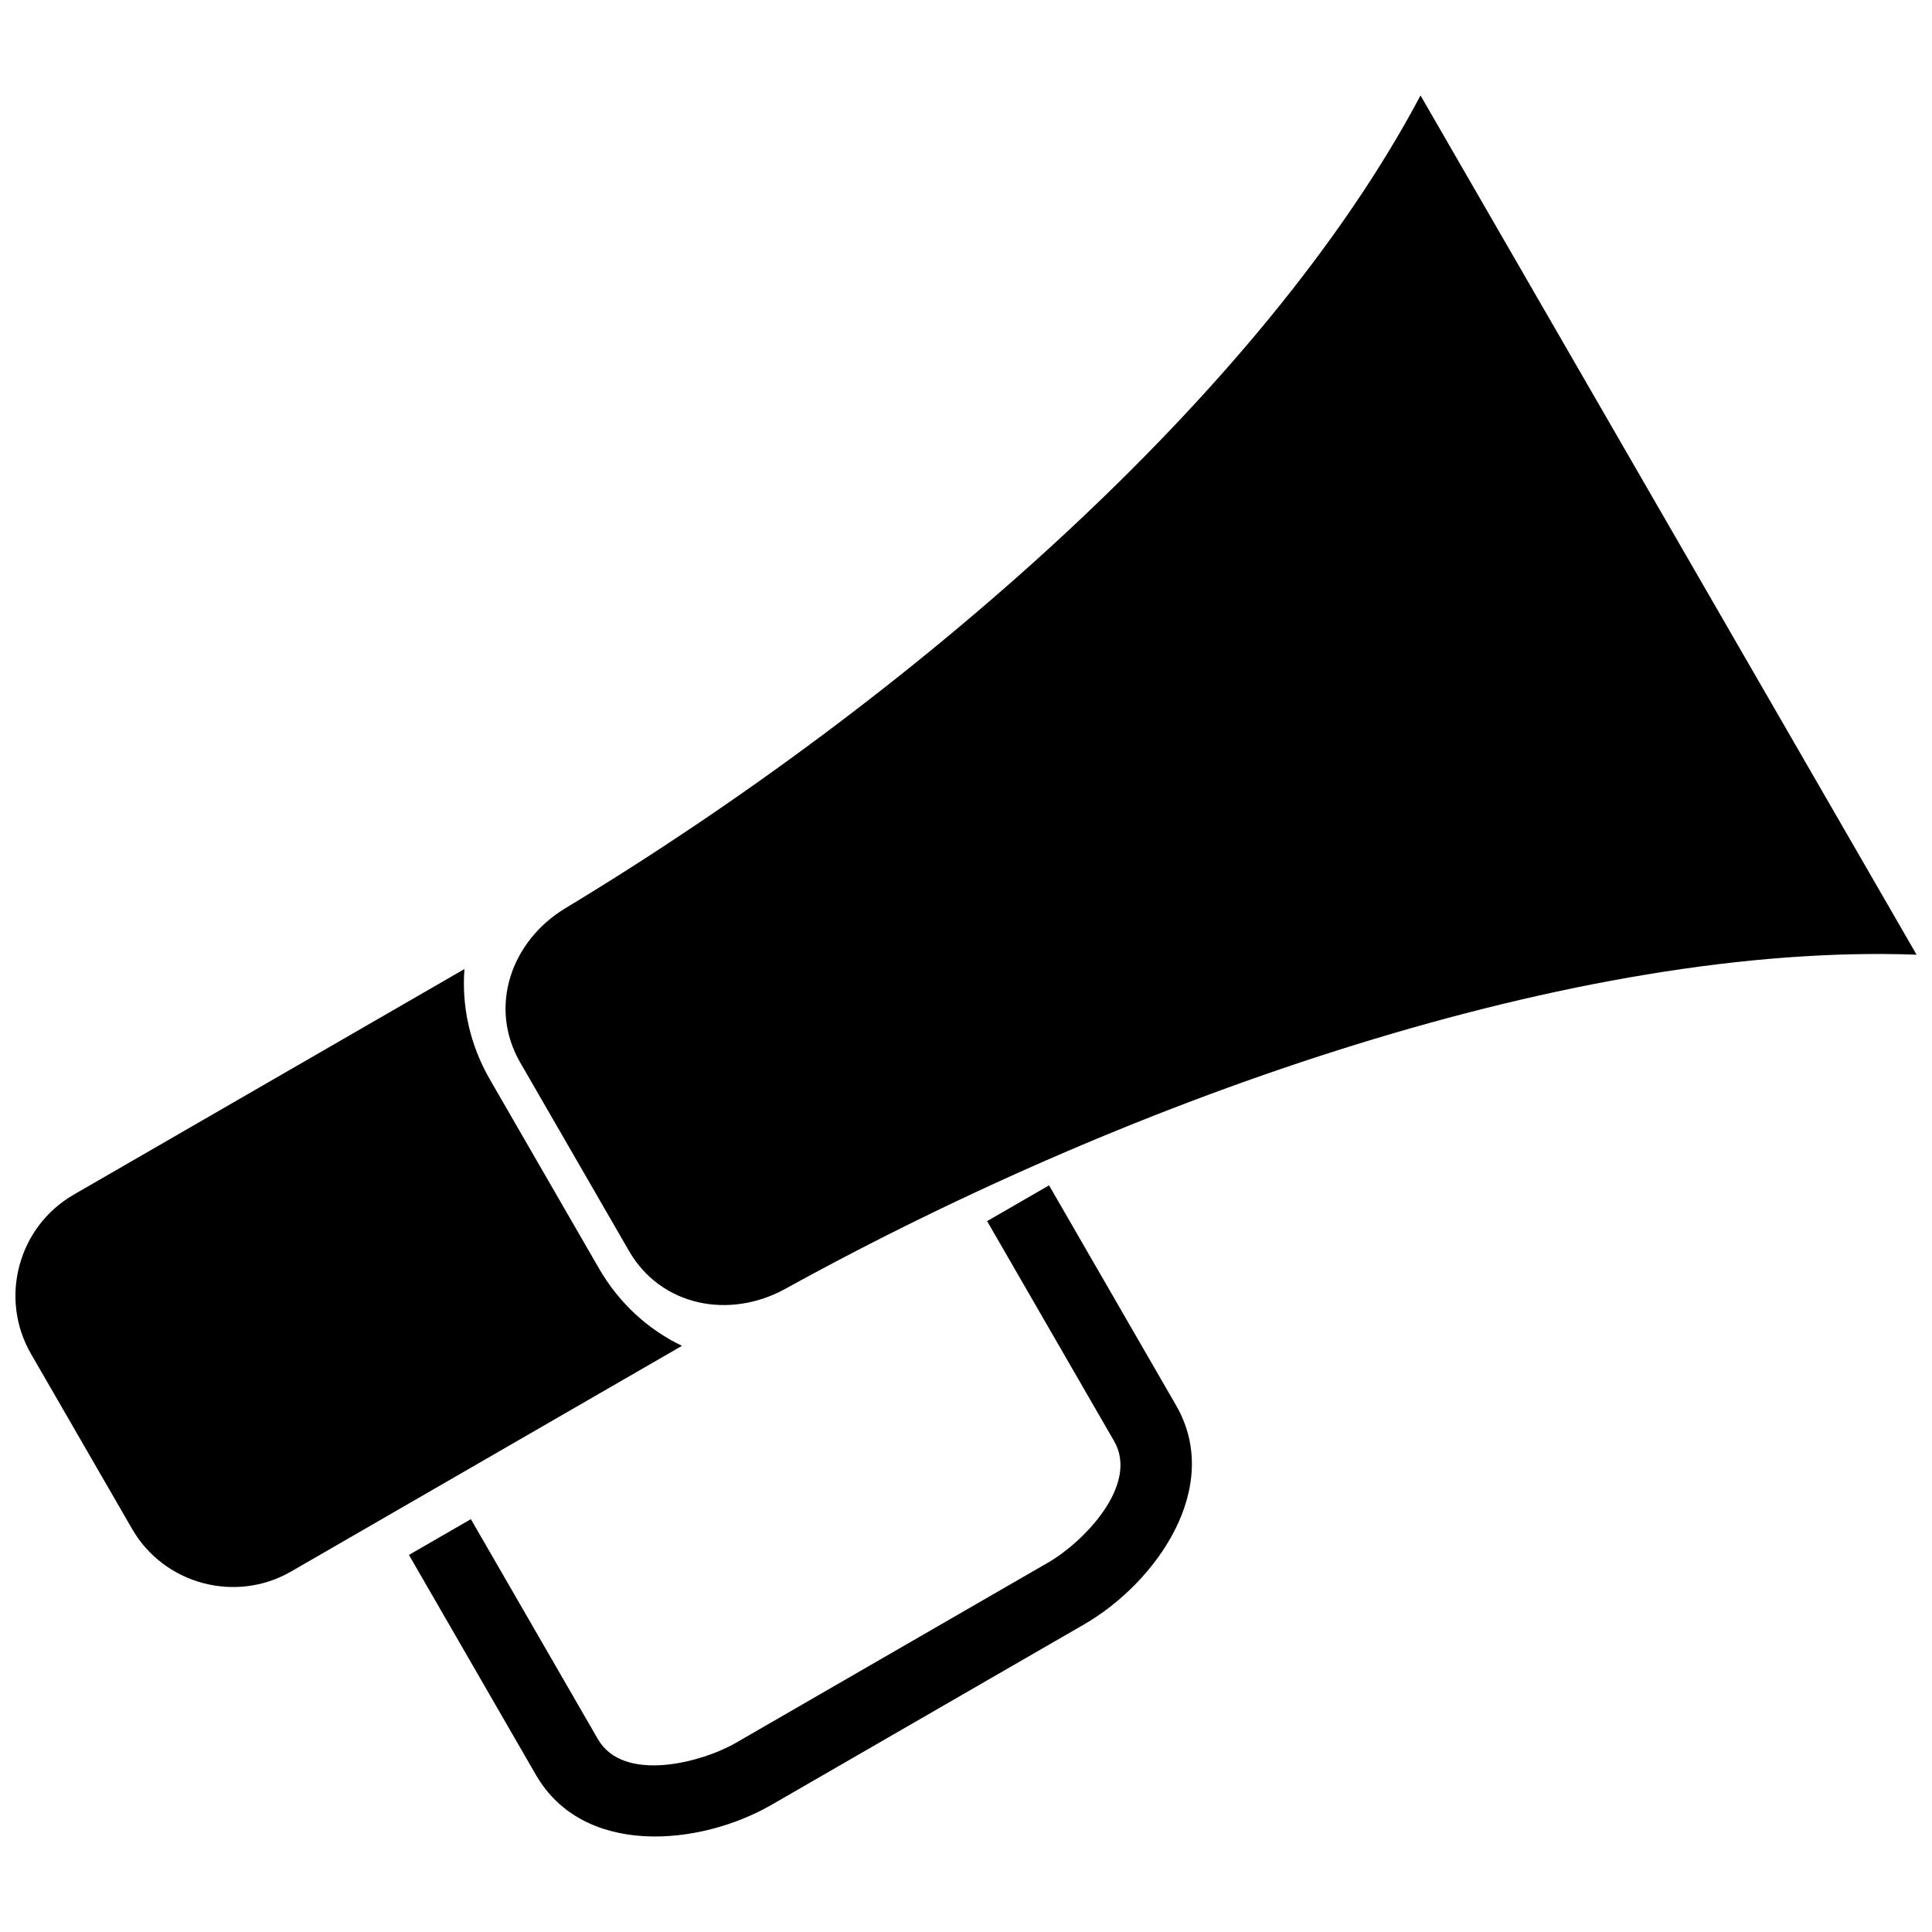 <?xml version="1.0" encoding="UTF-8"?>
<!-- Uploaded to: SVG Repo, www.svgrepo.com, Generator: SVG Repo Mixer Tools -->
<svg width="800px" height="800px" version="1.1" viewBox="144 144 512 512" xmlns="http://www.w3.org/2000/svg">
 <defs>
  <clipPath id="b">
   <path d="m148.09 400h176.91v165h-176.91z"/>
  </clipPath>
  <clipPath id="a">
   <path d="m277 169h374.9v321h-374.9z"/>
  </clipPath>
 </defs>
 <g clip-path="url(#b)">
  <path d="m163.49 460.62 103.59-59.812c-0.738 9.812 1.367 19.949 6.797 29.352 9.613 16.648 19.219 33.293 28.832 49.941 5.426 9.398 13.152 16.293 22.02 20.559l-103.59 59.809c-14.699 8.484-33.648 3.41-42.133-11.289l-26.805-46.418c-8.484-14.695-3.402-33.648 11.289-42.133z" fill-rule="evenodd"/>
 </g>
 <g clip-path="url(#a)">
  <path d="m520.45 169.3c-41.93 79.156-135.64 160.45-226.59 215.37-14.492 8.75-20.465 26.238-12.004 40.895 9.613 16.648 19.219 33.293 28.832 49.941 8.465 14.656 26.594 18.227 41.418 10.051 93.031-51.305 210.29-91.816 299.81-88.555-43.816-75.895-87.648-151.8-131.46-227.7z" fill-rule="evenodd"/>
 </g>
 <path d="m422.01 458.13 33.66 58.297c12.578 21.793-5.352 47.066-24.363 58.051l-82.824 47.812c-19.016 10.98-49.871 13.867-62.453-7.918l-33.656-58.301 16.414-9.477 33.66 58.297c6.734 11.672 27.398 6.269 36.555 0.988l82.82-47.82c9.164-5.285 24.164-20.477 17.426-32.152l-33.656-58.297 16.414-9.477z"/>
</svg>
